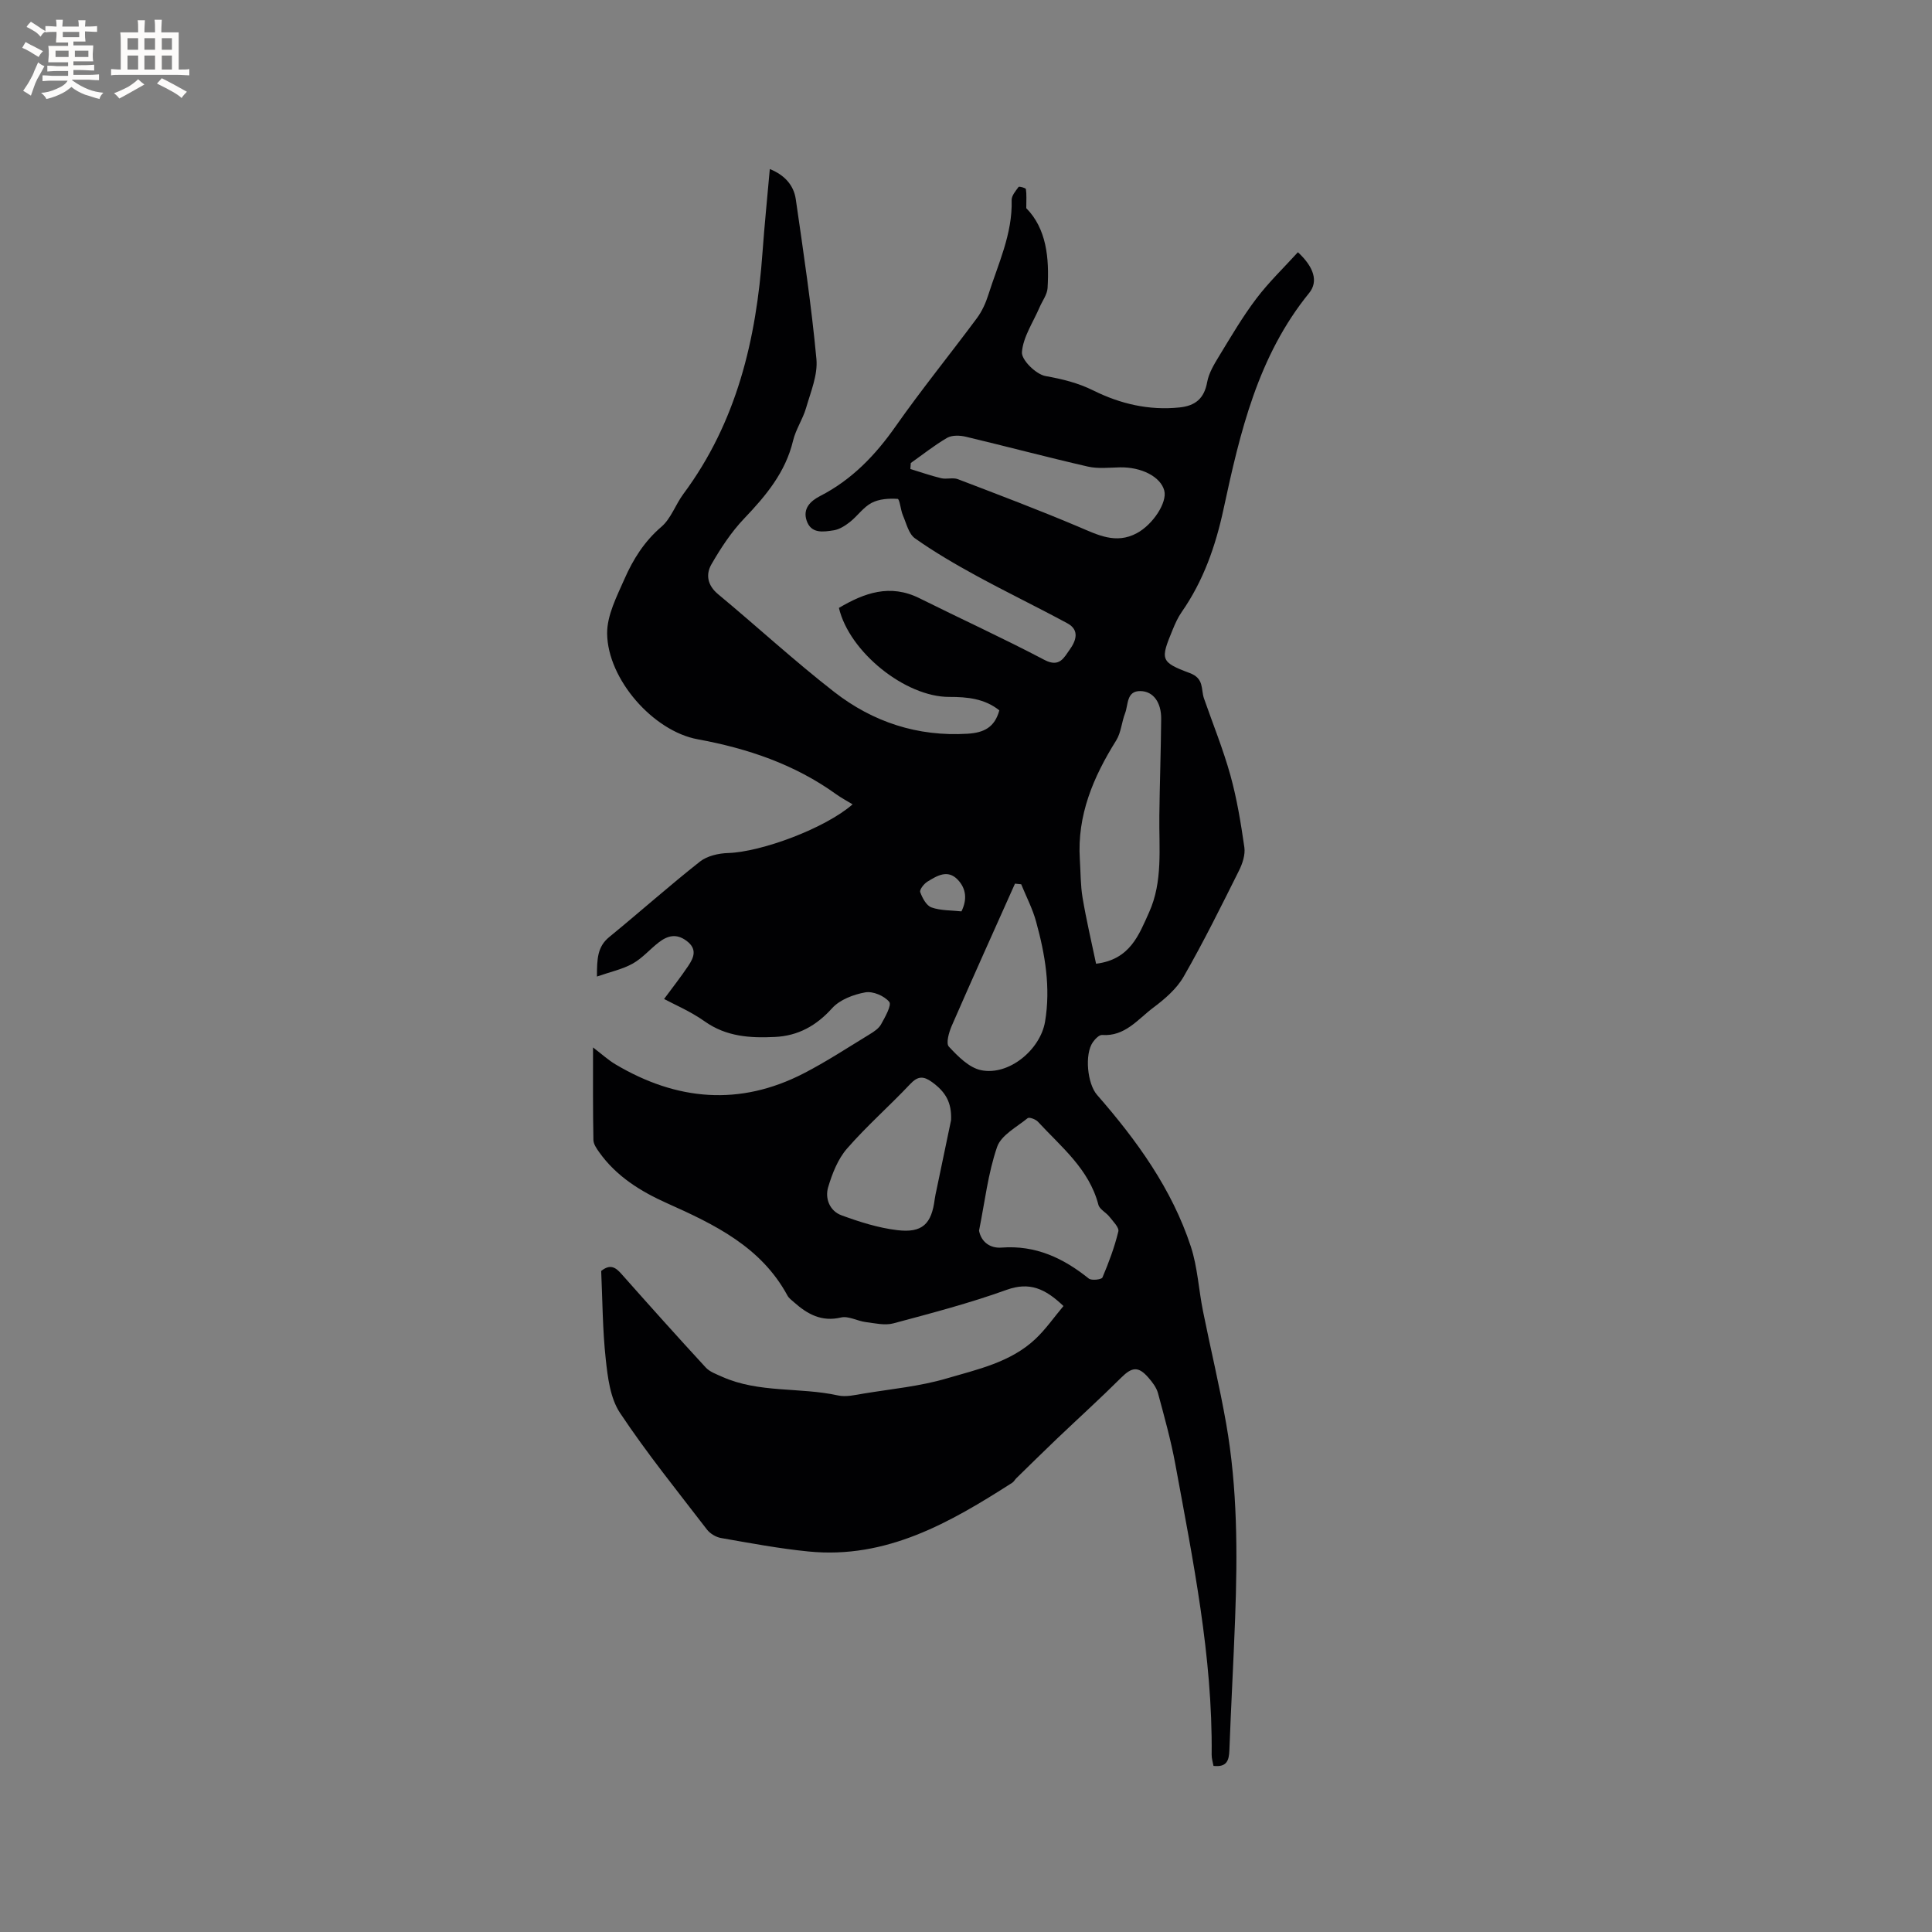 <svg enable-background="new 0 0 400 400" viewBox="0 0 400 400" xmlns="http://www.w3.org/2000/svg"><rect x="0" y="0" width="400" height="400" fill="#808080" stroke="none"/><path d="m122.78 216.86c1.85 1.41 3.16 2.62 4.66 3.51 12.65 7.51 25.69 8.7 38.98 1.85 4.69-2.42 9.12-5.33 13.63-8.08.89-.54 1.89-1.2 2.37-2.07.83-1.5 2.23-3.97 1.69-4.64-1.02-1.25-3.4-2.26-4.97-1.97-2.44.44-5.27 1.51-6.86 3.28-3.28 3.64-7.05 5.72-11.83 5.95-5.11.25-10.07-.04-14.56-3.23-2.98-2.11-6.42-3.56-8.4-4.63 1.68-2.28 3.43-4.5 5-6.84 1.16-1.73 1.93-3.5-.35-5.2-2.12-1.59-3.96-1.06-5.75.32-1.84 1.42-3.4 3.28-5.39 4.39-2.11 1.18-4.59 1.7-7.41 2.68.01-3.64.08-6.17 2.55-8.18 6.3-5.15 12.39-10.58 18.78-15.62 1.5-1.18 3.84-1.71 5.82-1.77 6.92-.22 20.1-5.11 25.78-10.08-1.23-.75-2.39-1.36-3.44-2.12-8.6-6.18-18.29-9.45-28.63-11.35-9.21-1.69-18.64-12.42-18.75-21.88-.04-3.77 2-7.7 3.6-11.33 1.78-4.05 4.11-7.77 7.63-10.78 2-1.71 2.93-4.62 4.57-6.82 11.04-14.86 15.08-31.98 16.37-50.02.41-5.67.99-11.33 1.51-17.23 3.01 1.21 4.95 3.29 5.38 6.26 1.59 11 3.24 22.01 4.27 33.07.31 3.29-1.18 6.8-2.14 10.13-.67 2.32-2.13 4.43-2.69 6.76-1.57 6.59-5.64 11.43-10.16 16.17-2.65 2.78-4.82 6.1-6.75 9.45-1.2 2.09-.84 4.34 1.38 6.18 8.07 6.7 15.79 13.82 24.06 20.25 8 6.22 17.24 9.27 27.59 8.64 3.43-.21 5.62-1.34 6.58-4.84-3.03-2.43-6.64-2.79-10.38-2.78-9.07.02-20.69-9.29-22.83-18.43 5.25-3.1 10.58-5.04 16.68-2 8.61 4.29 17.37 8.29 25.88 12.77 3.12 1.64 4.04-.49 5.22-2.13 1.28-1.78 2.13-4.04-.48-5.45-6.23-3.37-12.61-6.45-18.83-9.84-4.36-2.38-8.67-4.89-12.72-7.75-1.31-.92-1.78-3.09-2.5-4.75-.49-1.14-.66-3.39-1.1-3.42-1.79-.12-3.83.01-5.37.82-1.72.9-2.93 2.72-4.51 3.97-.97.76-2.15 1.52-3.32 1.71-2.15.33-4.73.79-5.65-2.05-.8-2.44.79-4.01 2.8-5.04 6.57-3.37 11.44-8.44 15.66-14.46 5.36-7.63 11.25-14.88 16.81-22.37 1.04-1.41 1.82-3.11 2.35-4.79 2.03-6.43 5.04-12.63 4.84-19.64-.03-.91.82-1.9 1.43-2.73.12-.17 1.48.2 1.52.43.17 1.11.08 2.25.08 3.96 4.18 4.25 4.78 10.3 4.41 16.53-.08 1.36-1.09 2.67-1.66 4-1.32 3.09-3.41 6.12-3.65 9.29-.12 1.6 2.92 4.59 4.89 4.94 3.48.62 6.71 1.41 9.88 2.98 5.6 2.78 11.52 4.17 17.84 3.52 3.29-.34 5.12-1.84 5.74-5.24.34-1.88 1.43-3.68 2.45-5.36 2.47-4.05 4.88-8.18 7.74-11.95 2.58-3.41 5.71-6.41 8.6-9.59 3.29 3.05 4.28 6.04 2.32 8.45-10.63 13.07-14.3 28.85-17.72 44.73-1.64 7.63-4.16 14.86-8.67 21.32-.78 1.12-1.35 2.4-1.87 3.67-2.54 6.16-2.58 6.67 3.55 8.96 3.03 1.14 2.28 3.35 2.94 5.25 1.85 5.3 3.97 10.52 5.47 15.91 1.35 4.87 2.17 9.9 2.89 14.91.22 1.53-.38 3.36-1.1 4.81-3.69 7.39-7.35 14.8-11.46 21.96-1.45 2.53-3.91 4.65-6.29 6.43-3.2 2.39-5.85 6.01-10.61 5.66-.61-.04-1.45.85-1.91 1.5-1.74 2.48-1.15 8.59.87 10.9 8.21 9.4 15.49 19.44 19.42 31.41 1.4 4.27 1.62 8.93 2.52 13.38 1.56 7.77 3.43 15.49 4.8 23.3 2.34 13.33 2.35 26.8 1.85 40.27-.34 9.11-.85 18.22-1.19 27.33-.08 2.12-.53 3.55-3.29 3.24-.13-.73-.39-1.52-.38-2.31.21-20.39-3.87-40.24-7.52-60.14-.91-4.96-2.28-9.85-3.59-14.72-.32-1.17-1.16-2.27-1.98-3.21-2.1-2.42-3.42-2.21-5.65.01-4.34 4.32-8.88 8.43-13.31 12.65-2.82 2.69-5.6 5.44-8.39 8.16-.3.3-.51.72-.85.94-12.88 8.25-26.03 15.83-42.17 14.23-6.07-.6-12.1-1.74-18.12-2.79-1.05-.18-2.26-.91-2.91-1.75-6.12-7.97-12.46-15.81-18.01-24.16-2.02-3.05-2.54-7.34-2.95-11.15-.66-6.09-.67-12.25-.94-18.23 1.87-1.5 2.99-.75 4.19.61 5.77 6.51 11.57 12.99 17.46 19.38.84.91 2.21 1.38 3.4 1.92 7.64 3.41 16.05 2.12 23.98 3.86 1.67.37 3.56-.1 5.32-.39 5.75-.95 11.63-1.49 17.18-3.13 6.4-1.88 13.2-3.33 18.32-8.12 2.18-2.04 3.91-4.56 5.86-6.87-3.76-3.59-7.01-5.07-11.78-3.35-7.66 2.76-15.57 4.83-23.44 6.94-1.76.47-3.83-.03-5.73-.27-1.73-.22-3.57-1.31-5.1-.95-4.05.96-6.98-.7-9.76-3.17-.47-.42-1.04-.82-1.33-1.36-5.47-10.11-15.11-14.73-24.95-19.13-5.47-2.45-10.5-5.57-14.05-10.58-.53-.75-1.16-1.65-1.18-2.5-.12-6.2-.08-12.42-.08-19.17zm104.15-17.33c7.06-.86 8.88-6.01 10.97-10.63 2.89-6.39 2.04-13.29 2.13-20.04.08-6.68.32-13.35.38-20.02.03-3.38-1.6-5.71-4.28-5.76-2.94-.06-2.51 2.81-3.19 4.58-.72 1.85-.83 4.02-1.85 5.65-4.74 7.57-8.11 15.49-7.52 24.65.17 2.64.13 5.33.57 7.93.76 4.54 1.82 9.02 2.79 13.64zm-24.23 55.27c.46 2.37 2.32 3.68 4.66 3.5 7.04-.53 12.76 2.15 18.06 6.41.57.46 2.65.21 2.83-.22 1.31-3.09 2.5-6.27 3.29-9.53.2-.82-1.1-2.09-1.84-3.04-.7-.9-2.04-1.53-2.29-2.49-1.93-7.4-7.69-11.96-12.52-17.19-.47-.51-1.8-1-2.12-.74-2.27 1.85-5.49 3.52-6.33 5.96-1.88 5.45-2.53 11.32-3.74 17.34zm-5.79-22.89c.15-3.64-1.12-5.83-3.95-7.88-1.74-1.26-2.92-1.29-4.51.41-4.28 4.54-9 8.67-13.09 13.37-1.89 2.17-3.06 5.17-3.9 7.99-.7 2.34.34 4.93 2.75 5.81 3.73 1.37 7.63 2.61 11.56 3.08 5.22.62 7.11-1.29 7.76-6.46.08-.63.23-1.24.36-1.86 1.04-4.97 2.07-9.93 3.02-14.46zm-8.34-136.05c-.03.41-.06.83-.09 1.24 2.13.65 4.23 1.39 6.39 1.91 1.11.26 2.43-.19 3.45.2 8.37 3.2 16.76 6.37 25 9.86 3.97 1.68 7.7 3.64 12.03 1.33 3.36-1.79 6.35-6.39 5.7-8.83-.76-2.87-4.72-4.9-9.2-4.81-2.21.05-4.51.32-6.62-.16-8.45-1.94-16.83-4.17-25.26-6.18-1.22-.29-2.85-.35-3.86.22-2.64 1.53-5.04 3.46-7.54 5.22zm22.86 87.22c-.43-.04-.86-.09-1.29-.13-4.38 9.8-8.8 19.59-13.09 29.43-.58 1.33-1.24 3.63-.6 4.31 1.87 2.01 4.18 4.37 6.67 4.88 5.74 1.19 12.27-4.22 13.25-10.06 1.18-7.05.01-13.92-1.85-20.67-.72-2.67-2.04-5.18-3.09-7.76zm-12.37 5.61c1.22-2.48.97-4.72-.76-6.55-2.1-2.21-4.31-.81-6.28.39-.72.44-1.68 1.67-1.5 2.17.44 1.22 1.28 2.8 2.33 3.17 1.91.68 4.1.59 6.21.82z" fill="#010103"/><g fill="#fcfbfa"><path d="m6.8 9.5c.6.3 1.3.7 2.1 1.1-.4.4-.7.8-.9 1.2-.7-.4-1.3-.8-1.8-1.1s-1.1-.6-1.6-.8c.2-.4.5-.8.7-1.2.4.2.8.5 1.5.8zm.9 6.9c-.3.6-.5 1.1-.7 1.7s-.4 1.1-.6 1.7c-.6-.4-1.1-.7-1.6-1 .7-1 1.2-1.8 1.5-2.4.3-.5.6-1.1.8-1.7.3-.6.5-1.2.8-1.8.3.3.8.6 1.3.8-.7 1.3-1.2 2.2-1.5 2.7zm.1-11c.4.3 1 .7 1.7 1.1-.5.2-.8.6-1.1 1.1-.5-.6-1-1-1.4-1.2s-.9-.6-1.5-.8c.2-.4.5-.7.9-1.1.5.3.9.6 1.4.9zm10.5 13.1c1 .4 2 .6 3.1.7-.4.4-.7.8-.8 1.3-.9-.2-1.9-.6-3-.9-1-.4-2-.9-2.8-1.6-.5.4-1.1.9-1.9 1.3s-1.9.9-3.3 1.2c-.1-.3-.5-.8-1.1-1.3 1 0 2.1-.3 3.2-.8 1.2-.5 1.9-1 2.3-1.7h-3.2c-.4 0-1 0-2 .1v-1.2c1 0 1.7.1 2 .1h3.3v-1h-2.3c-.2 0-.9 0-2 .1v-1.2c1.2 0 1.9.1 2 .1h2.3v-.8h-4.1c0-.7.1-1.2.1-1.6 0-.5 0-1.1-.1-1.8h4.1v-.7h-2.5c0-.6.1-1.1.1-1.6v-.6h-.5c-.4 0-1 0-1.8.1v-1.3c1.2 0 1.9.1 2.1.1h.2c0-.3 0-.8-.1-1.4h1.4c0 .6-.1 1-.1 1.4h3.4c0-.4 0-.8-.1-1.3h1.5c0 .4-.1.9-.1 1.3.7 0 1.5 0 2.5-.1v1.2c-1 0-1.8-.1-2.5-.1v.6c0 .3 0 .8.1 1.5h-2.5v.8h4.1c0 .7-.1 1.3-.1 1.8s0 1 .1 1.5h-4.1v.8h1.4c.8 0 1.8 0 2.9-.1v1.2c-1 0-1.9-.1-2.8-.1h-1.5v1h3.2c.3 0 1 0 2.1-.1v1.2c-1.1 0-1.8-.1-2.1-.1h-3.4l-.1.1c1.4 1 2.4 1.5 3.4 1.9zm-4.1-6.7v-1.3h-2.7v1.3zm2.2-4.1v-1.1h-3.4v1.1zm1.9 4.1v-1.3h-2.8v1.3z"/><path d="m37 6.7v2.3 5.4c1 0 1.8 0 2.2-.1v1.3c-.6 0-1.5-.1-2.5-.1h-11.9c-.7 0-1.3 0-1.8.1v-1.3c.5 0 1.1.1 2 .1v-5.2c0-1 0-1.8-.1-2.5h3.7c0-1.3 0-2.1-.1-2.5h1.5c0 .4-.1 1.3-.1 2.5h2.2c0-1.2 0-2.1-.1-2.6h1.5c0 .4-.1 1.3-.1 2.6zm-12.3 13.7c-.3-.4-.7-.8-1.1-1.1 1.1-.4 2.1-.9 2.9-1.3.8-.5 1.5-1 2.1-1.6.4.4.9.8 1.3 1.1-2.5 1.4-4.2 2.4-5.2 2.9zm3.9-10.1v-2.4h-2.2v2.4zm0 4.1v-2.9h-2.2v2.9zm3.5-4.1v-2.4h-2.2v2.4zm0 4.1v-2.9h-2.2v2.9zm.4 2.9 1-1.1c.6.3 1.4.7 2.5 1.3s2 1.1 2.7 1.5c-.4.4-.8.8-1.1 1.3-.8-.8-2.5-1.7-5.1-3zm3.1-7v-2.4h-2.1v2.4zm0 4.1v-2.9h-2.1v2.9z"/></g></svg>